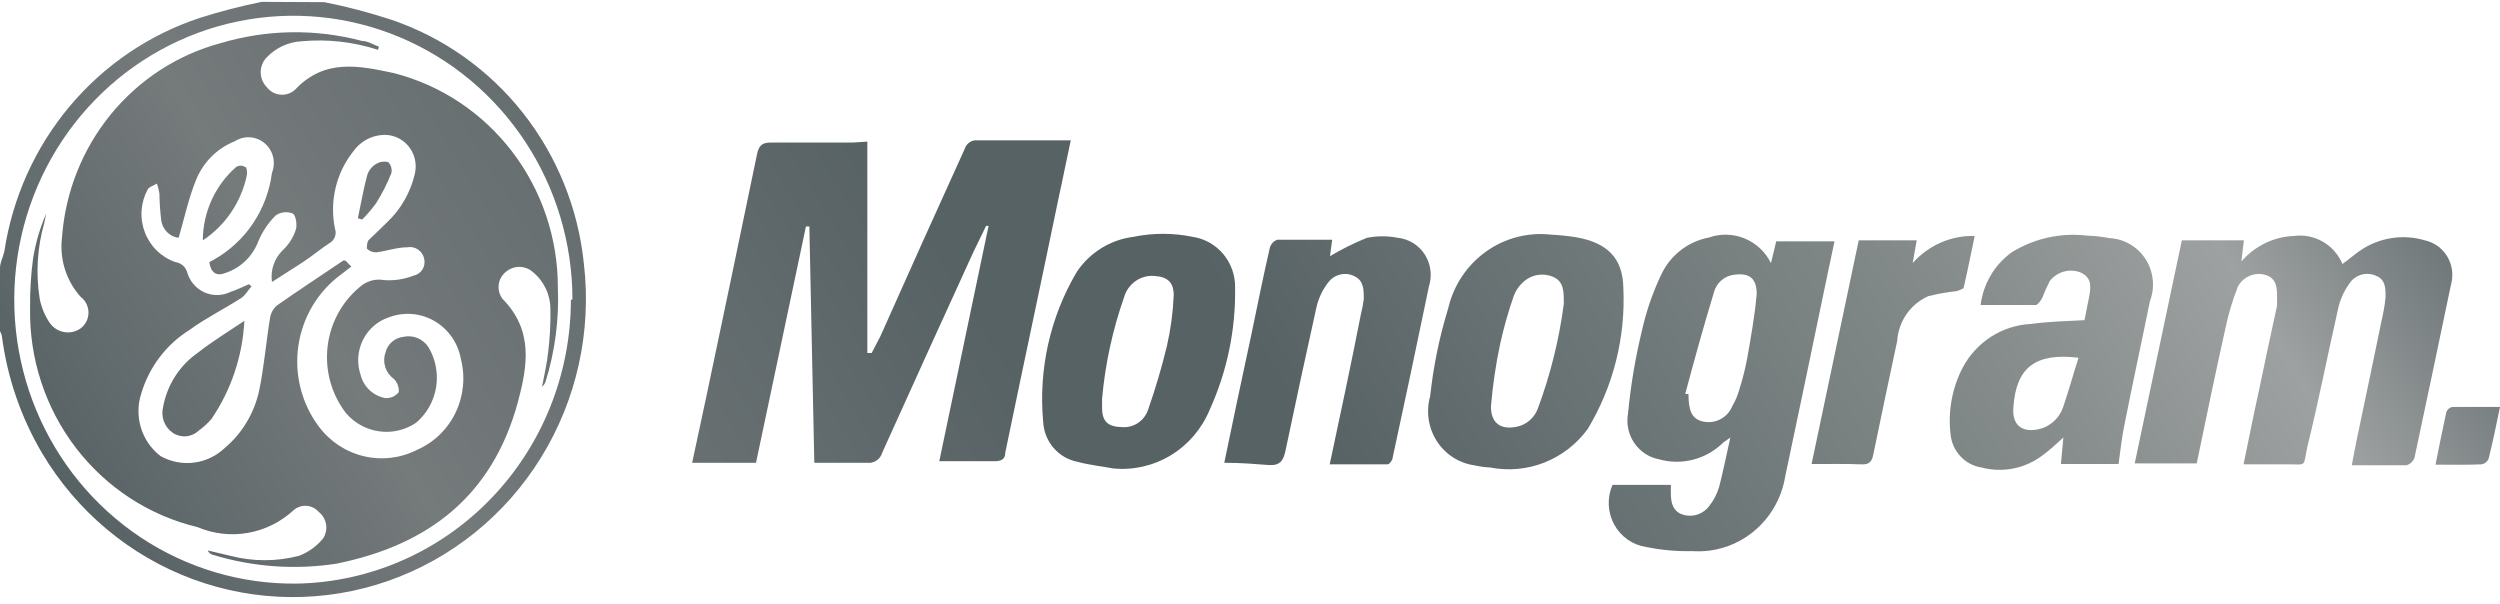<svg width="240" height="58" viewBox="0 0 240 58" fill="none" xmlns="http://www.w3.org/2000/svg">
<path d="M31.139 0.209C33.293 0.635 35.42 1.192 37.509 1.875C42.496 3.552 46.899 6.659 50.19 10.824C53.48 14.988 55.517 20.031 56.056 25.346C56.809 31.839 55.355 38.399 51.934 43.934C48.514 49.469 43.334 53.646 37.255 55.77C31.177 57.893 24.568 57.836 18.526 55.607C12.485 53.378 7.376 49.111 4.049 43.517C2.012 40.072 0.695 36.237 0.179 32.251C0.145 32.09 0.085 31.937 0 31.797V25.74C0 25.195 0.298 24.68 0.417 24.135C1.195 18.998 3.36 14.182 6.672 10.225C9.984 6.267 14.311 3.324 19.171 1.723C21.127 1.098 23.114 0.583 25.125 0.179L31.139 0.209ZM54.954 28.768C54.954 23.364 53.375 18.083 50.417 13.594C47.46 9.105 43.258 5.612 38.345 3.558C33.432 1.504 28.029 0.983 22.824 2.059C17.619 3.136 12.846 5.762 9.111 9.604C5.376 13.447 2.848 18.332 1.848 23.639C0.848 28.946 1.422 34.436 3.495 39.411C5.569 44.386 9.049 48.621 13.494 51.58C17.939 54.538 23.148 56.086 28.459 56.026C35.487 55.906 42.188 52.982 47.116 47.883C52.045 42.784 54.806 35.919 54.805 28.768H54.954Z" fill="url(#paint0_linear_759_1611)"/>
<path d="M83.264 13.595V33.887H83.681L84.515 32.282C87.214 26.224 89.913 20.228 92.612 14.292C92.694 14.028 92.863 13.802 93.092 13.653C93.32 13.503 93.593 13.44 93.862 13.474H102.793C102.376 15.382 102.049 17.108 101.662 18.835C99.965 27.042 98.209 35.219 96.512 43.427C96.512 44.063 96.155 44.275 95.5 44.275C93.773 44.275 92.046 44.275 90.171 44.275L94.904 21.682H94.666L93.416 24.256C90.498 30.636 87.591 37.036 84.693 43.457C84.604 43.769 84.407 44.038 84.14 44.216C83.873 44.394 83.552 44.468 83.235 44.426C81.597 44.426 79.99 44.426 78.174 44.426L77.698 21.742H77.37L72.577 44.426H66.445C66.891 42.306 67.338 40.247 67.784 38.187C69.432 30.394 71.059 22.61 72.667 14.837C72.845 13.928 73.203 13.656 74.096 13.686C76.686 13.686 79.275 13.686 81.865 13.686L83.264 13.595Z" fill="url(#paint1_linear_759_1611)"/>
<path d="M224.877 25.346C225.503 24.892 226.009 24.437 226.545 24.074C227.449 23.448 228.479 23.034 229.56 22.861C230.641 22.689 231.746 22.761 232.796 23.075C233.241 23.173 233.662 23.363 234.032 23.633C234.402 23.903 234.714 24.247 234.948 24.644C235.182 25.041 235.334 25.483 235.394 25.943C235.454 26.402 235.421 26.869 235.297 27.315C234.136 32.857 232.975 38.429 231.784 43.972C231.715 44.139 231.609 44.289 231.475 44.41C231.341 44.531 231.182 44.619 231.01 44.668C229.313 44.668 227.616 44.668 225.771 44.668C225.949 43.73 226.098 42.912 226.277 42.064C227.11 38.066 227.973 34.038 228.807 29.949C228.905 29.47 228.975 28.984 229.015 28.496C229.015 27.739 229.015 26.951 228.271 26.557C227.873 26.331 227.412 26.244 226.961 26.31C226.509 26.375 226.091 26.59 225.771 26.921C225.159 27.67 224.722 28.55 224.49 29.495C223.478 33.947 222.615 38.399 221.514 42.851C221.067 44.941 221.514 44.547 219.549 44.578H215.381C215.887 42.155 216.334 39.853 216.84 37.581C217.405 34.825 218.001 32.1 218.596 29.344C218.596 29.101 218.596 28.859 218.596 28.617C218.596 27.739 218.596 26.8 217.614 26.436C217.104 26.252 216.546 26.257 216.039 26.451C215.532 26.645 215.109 27.015 214.845 27.496C214.322 28.82 213.913 30.188 213.625 31.585C212.672 35.885 211.779 40.156 210.886 44.487H204.932L209.457 23.075H215.411L215.173 25.104C215.807 24.365 216.583 23.766 217.453 23.344C218.324 22.922 219.27 22.686 220.233 22.651C221.19 22.525 222.161 22.72 223 23.206C223.838 23.693 224.497 24.444 224.877 25.346Z" fill="url(#paint2_linear_759_1611)"/>
<path d="M154.8 46.546H160.397C160.412 46.687 160.412 46.829 160.397 46.97C160.397 47.909 160.397 48.818 161.29 49.302C161.769 49.52 162.306 49.567 162.814 49.435C163.322 49.303 163.771 49 164.088 48.575C164.52 48.028 164.844 47.401 165.041 46.728C165.428 45.244 165.726 43.699 166.113 42.003L165.428 42.488C164.627 43.279 163.638 43.843 162.557 44.124C161.476 44.406 160.341 44.395 159.266 44.093C158.3 43.909 157.445 43.344 156.888 42.521C156.33 41.699 156.115 40.685 156.289 39.702C156.544 37.017 156.992 34.355 157.628 31.736C158.031 29.928 158.63 28.171 159.415 26.497C159.837 25.544 160.48 24.711 161.289 24.067C162.098 23.423 163.048 22.989 164.059 22.802C165.175 22.409 166.393 22.441 167.488 22.892C168.583 23.343 169.48 24.183 170.012 25.255L170.519 23.165H176.115C175.728 25.013 175.341 26.77 174.984 28.526C173.793 34.28 172.592 40.014 171.382 45.728C171.039 47.841 169.933 49.748 168.281 51.075C166.63 52.402 164.551 53.055 162.451 52.906C160.973 52.942 159.495 52.81 158.045 52.512C157.402 52.42 156.789 52.176 156.253 51.801C155.718 51.426 155.276 50.93 154.962 50.352C154.647 49.773 154.469 49.129 154.441 48.468C154.413 47.808 154.536 47.15 154.8 46.546ZM161.796 37.824H162.094C162.094 39.429 162.421 40.156 163.344 40.428C163.933 40.6 164.563 40.544 165.114 40.27C165.664 39.995 166.094 39.523 166.321 38.944C166.589 38.489 166.799 38 166.946 37.491C167.263 36.498 167.522 35.486 167.72 34.462C168.077 32.403 168.464 30.313 168.643 28.223C168.643 26.739 167.958 26.164 166.47 26.376C166.017 26.427 165.59 26.617 165.245 26.919C164.899 27.222 164.652 27.624 164.535 28.072C163.523 31.403 162.689 34.432 161.796 37.763V37.824Z" fill="url(#paint3_linear_759_1611)"/>
<path d="M200.11 30.737L200.556 28.496C200.735 27.557 200.824 26.648 199.752 26.164C199.236 25.957 198.667 25.926 198.131 26.073C197.595 26.22 197.12 26.539 196.775 26.982C196.507 27.502 196.269 28.038 196.061 28.587C195.912 28.859 195.644 29.253 195.436 29.283C193.709 29.283 192.012 29.283 190.137 29.283C190.264 28.277 190.594 27.308 191.106 26.438C191.618 25.567 192.302 24.814 193.114 24.226C195.282 22.884 197.828 22.32 200.348 22.62C201.077 22.641 201.804 22.722 202.521 22.863C203.214 22.896 203.889 23.097 204.49 23.449C205.091 23.8 205.602 24.292 205.98 24.883C206.358 25.475 206.593 26.149 206.664 26.851C206.735 27.553 206.642 28.262 206.391 28.92C205.587 32.887 204.724 36.824 203.95 40.761C203.682 42.003 203.563 43.275 203.384 44.547H197.847L198.085 42.003C197.371 42.639 196.805 43.184 196.18 43.639C195.346 44.294 194.377 44.746 193.345 44.962C192.313 45.177 191.246 45.149 190.226 44.88C189.444 44.76 188.724 44.375 188.184 43.787C187.643 43.199 187.314 42.442 187.249 41.64C186.999 39.459 187.404 37.252 188.41 35.31C189.052 34.093 189.992 33.065 191.14 32.327C192.287 31.59 193.603 31.167 194.96 31.1C196.775 30.858 198.353 30.828 200.11 30.737ZM199.514 34.341C195.436 33.856 193.56 35.249 193.292 39.035C193.114 40.731 194.037 41.549 195.674 41.216C196.217 41.101 196.722 40.846 197.139 40.474C197.556 40.103 197.872 39.628 198.056 39.096C198.621 37.46 199.008 35.976 199.514 34.432V34.341Z" fill="url(#paint4_linear_759_1611)"/>
<path d="M117.53 44.426C118.393 40.277 119.227 36.279 120.09 32.312C120.685 29.465 121.251 26.618 121.906 23.771C121.957 23.596 122.049 23.437 122.173 23.305C122.298 23.173 122.451 23.074 122.62 23.014C124.347 23.014 126.044 23.014 127.889 23.014L127.681 24.589C128.816 23.913 130.001 23.325 131.224 22.832C132.207 22.636 133.218 22.636 134.201 22.832C134.722 22.887 135.225 23.06 135.672 23.339C136.119 23.617 136.499 23.994 136.784 24.441C137.07 24.888 137.253 25.395 137.321 25.923C137.389 26.452 137.34 26.989 137.177 27.496C136.046 32.968 134.885 38.45 133.694 43.941C133.694 44.184 133.367 44.578 133.218 44.578C131.372 44.578 129.557 44.578 127.651 44.578C128.693 39.702 129.705 34.977 130.628 30.252C130.756 29.744 130.855 29.228 130.926 28.708C130.926 27.89 130.926 27.012 130.152 26.588C129.744 26.342 129.264 26.25 128.796 26.328C128.328 26.405 127.902 26.647 127.592 27.012C127.024 27.709 126.617 28.526 126.401 29.404C125.389 33.977 124.406 38.49 123.424 43.184C123.216 44.244 122.888 44.729 121.727 44.638C120.566 44.547 119.108 44.426 117.53 44.426Z" fill="url(#paint5_linear_759_1611)"/>
<path d="M148.936 22.529C149.724 22.565 150.509 22.646 151.288 22.772C154.265 23.287 155.783 24.74 155.842 27.617C156.066 32.387 154.874 37.115 152.419 41.185C151.36 42.633 149.921 43.747 148.267 44.401C146.614 45.054 144.813 45.22 143.071 44.88C142.55 44.856 142.032 44.785 141.523 44.668C140.794 44.563 140.096 44.3 139.475 43.897C138.854 43.494 138.326 42.96 137.925 42.331C137.525 41.703 137.261 40.994 137.153 40.253C137.044 39.512 137.093 38.756 137.296 38.036C137.602 35.179 138.18 32.359 139.023 29.616C139.534 27.404 140.826 25.46 142.653 24.153C144.481 22.847 146.717 22.269 148.936 22.529ZM150.127 29.162C150.127 27.951 150.127 27.042 149.115 26.588C148.618 26.371 148.07 26.31 147.54 26.412C147.009 26.515 146.521 26.776 146.138 27.163C145.784 27.501 145.509 27.915 145.334 28.375C144.807 29.881 144.37 31.418 144.024 32.978C143.596 34.975 143.298 36.998 143.131 39.035C143.131 40.61 144.054 41.276 145.572 40.974C146.046 40.884 146.488 40.669 146.854 40.35C147.22 40.031 147.496 39.619 147.656 39.156C148.851 35.931 149.68 32.578 150.127 29.162Z" fill="url(#paint6_linear_759_1611)"/>
<path d="M106.872 44.971C105.741 44.759 104.55 44.638 103.449 44.335C102.553 44.166 101.739 43.694 101.139 42.996C100.54 42.298 100.189 41.415 100.144 40.489C99.681 35.454 100.819 30.401 103.389 26.073C104.006 25.163 104.805 24.395 105.733 23.821C106.662 23.247 107.699 22.879 108.777 22.742C110.673 22.348 112.627 22.348 114.523 22.742C115.664 22.918 116.703 23.509 117.448 24.406C118.192 25.302 118.592 26.444 118.571 27.618C118.633 31.661 117.799 35.667 116.13 39.338C115.378 41.158 114.074 42.686 112.409 43.699C110.744 44.712 108.804 45.158 106.872 44.971ZM105.8 38.278V39.126C105.8 40.489 106.366 40.974 107.735 41.004C108.282 41.044 108.826 40.895 109.28 40.582C109.733 40.269 110.07 39.809 110.236 39.278C110.93 37.29 111.526 35.269 112.022 33.22C112.388 31.619 112.607 29.987 112.677 28.344C112.677 27.103 112.082 26.588 110.891 26.497C110.24 26.427 109.585 26.593 109.041 26.963C108.497 27.334 108.098 27.887 107.914 28.526C106.809 31.673 106.098 34.95 105.8 38.278Z" fill="url(#paint7_linear_759_1611)"/>
<path d="M173.912 44.547L178.437 23.075H184.004L183.617 25.255C184.365 24.409 185.285 23.738 186.313 23.288C187.341 22.839 188.452 22.621 189.571 22.651C189.214 24.347 188.886 26.012 188.499 27.678C188.499 27.678 188.082 27.89 187.815 27.951C186.902 28.048 185.996 28.21 185.106 28.435C184.269 28.805 183.549 29.402 183.024 30.161C182.499 30.919 182.189 31.81 182.129 32.736C181.355 36.37 180.581 40.004 179.836 43.639C179.688 44.396 179.39 44.608 178.675 44.578C177.246 44.517 175.669 44.547 173.912 44.547Z" fill="url(#paint8_linear_759_1611)"/>
<path d="M233.808 44.608C234.165 42.821 234.493 41.185 234.85 39.55C234.897 39.428 234.974 39.319 235.072 39.235C235.171 39.15 235.289 39.092 235.416 39.066C236.904 39.066 238.393 39.066 240 39.066C239.643 40.792 239.315 42.427 238.899 44.063C238.836 44.2 238.74 44.319 238.621 44.408C238.501 44.498 238.361 44.556 238.214 44.578C236.785 44.638 235.386 44.608 233.808 44.608Z" fill="url(#paint9_linear_759_1611)"/>
<path d="M36.289 4.782C33.916 4.013 31.416 3.735 28.936 3.964C27.673 4.034 26.483 4.586 25.602 5.509C25.235 5.888 25.029 6.4 25.029 6.932C25.029 7.465 25.235 7.976 25.602 8.356C25.758 8.56 25.954 8.731 26.177 8.856C26.399 8.981 26.645 9.059 26.899 9.084C27.152 9.11 27.408 9.083 27.651 9.004C27.894 8.926 28.118 8.798 28.311 8.628C31.139 5.6 34.443 6.296 37.837 7.023C42.333 8.182 46.32 10.835 49.167 14.559C52.014 18.284 53.558 22.869 53.555 27.587C53.684 30.663 53.281 33.738 52.364 36.673C52.296 36.851 52.183 37.008 52.037 37.127C52.245 36.007 52.513 34.886 52.632 33.735C52.791 32.409 52.861 31.073 52.841 29.737C52.848 29.048 52.702 28.365 52.413 27.741C52.124 27.117 51.701 26.567 51.174 26.133C50.809 25.803 50.337 25.621 49.849 25.621C49.361 25.621 48.889 25.803 48.524 26.133C48.157 26.441 47.923 26.883 47.873 27.365C47.823 27.846 47.961 28.328 48.256 28.708C51.233 31.736 50.638 35.158 49.715 38.611C47.244 47.697 41.022 52.361 32.27 54.117C28.286 54.727 24.218 54.427 20.363 53.239C20.178 53.169 20.028 53.028 19.946 52.845L22.119 53.36C24.277 53.92 26.539 53.92 28.698 53.36C29.586 53.023 30.375 52.46 30.99 51.725C31.265 51.328 31.379 50.838 31.306 50.358C31.234 49.878 30.982 49.446 30.603 49.151C30.453 48.977 30.27 48.836 30.066 48.734C29.862 48.633 29.64 48.573 29.413 48.559C29.187 48.545 28.959 48.577 28.745 48.652C28.53 48.728 28.332 48.846 28.162 48.999C26.936 50.126 25.42 50.874 23.791 51.159C22.163 51.443 20.489 51.251 18.963 50.604C14.326 49.497 10.202 46.808 7.277 42.984C4.352 39.159 2.803 34.431 2.888 29.586C2.867 27.965 2.967 26.346 3.186 24.74C3.429 23.28 3.849 21.856 4.436 20.5L4.257 21.378C3.576 23.747 3.423 26.241 3.811 28.677C3.972 29.502 4.296 30.285 4.763 30.979C5.088 31.452 5.583 31.775 6.141 31.877C6.699 31.979 7.274 31.852 7.74 31.524C7.974 31.35 8.164 31.122 8.295 30.859C8.426 30.596 8.495 30.305 8.495 30.01C8.495 29.715 8.426 29.424 8.295 29.161C8.164 28.898 7.974 28.67 7.74 28.496C7.052 27.73 6.536 26.822 6.228 25.834C5.919 24.845 5.826 23.8 5.954 22.772C6.271 18.443 7.906 14.323 10.633 10.984C13.359 7.646 17.041 5.255 21.166 4.146C25.598 2.819 30.301 2.746 34.771 3.934C35.307 3.934 35.843 4.297 36.378 4.479L36.289 4.782ZM33.729 25.588L32.746 26.345C31.648 27.149 30.72 28.168 30.016 29.342C29.311 30.517 28.845 31.823 28.645 33.184C28.446 34.545 28.516 35.932 28.852 37.265C29.189 38.598 29.784 39.848 30.603 40.943C31.673 42.377 33.201 43.386 34.924 43.795C36.647 44.204 38.457 43.988 40.04 43.184C41.656 42.48 42.968 41.209 43.739 39.602C44.51 37.995 44.687 36.16 44.237 34.432C44.099 33.676 43.799 32.96 43.359 32.335C42.919 31.709 42.351 31.189 41.693 30.811C41.035 30.433 40.303 30.206 39.55 30.146C38.796 30.086 38.039 30.195 37.331 30.464C36.792 30.642 36.293 30.927 35.864 31.304C35.434 31.68 35.083 32.14 34.831 32.656C34.579 33.172 34.43 33.734 34.394 34.31C34.358 34.885 34.436 35.462 34.622 36.007C34.768 36.569 35.071 37.076 35.493 37.468C35.915 37.86 36.44 38.12 37.004 38.217C37.247 38.233 37.49 38.189 37.713 38.089C37.935 37.989 38.131 37.835 38.284 37.642C38.299 37.408 38.264 37.173 38.182 36.953C38.099 36.734 37.972 36.535 37.807 36.37C37.421 36.098 37.133 35.705 36.988 35.251C36.843 34.797 36.848 34.307 37.004 33.856C37.099 33.457 37.313 33.097 37.617 32.827C37.92 32.556 38.299 32.386 38.7 32.342C39.159 32.233 39.639 32.271 40.076 32.45C40.513 32.629 40.885 32.94 41.141 33.341C41.826 34.494 42.082 35.857 41.864 37.185C41.645 38.513 40.967 39.717 39.951 40.58C38.911 41.284 37.656 41.579 36.419 41.412C35.181 41.245 34.045 40.626 33.223 39.671C31.836 37.88 31.196 35.607 31.441 33.341C31.686 31.075 32.796 28.998 34.533 27.557C34.849 27.27 35.225 27.061 35.632 26.946C36.04 26.83 36.468 26.811 36.884 26.89C37.836 26.958 38.791 26.814 39.683 26.466C39.856 26.434 40.022 26.366 40.169 26.267C40.317 26.168 40.443 26.04 40.54 25.89C40.638 25.74 40.704 25.572 40.736 25.395C40.767 25.218 40.764 25.037 40.725 24.861C40.653 24.492 40.44 24.167 40.133 23.957C39.826 23.747 39.45 23.67 39.087 23.741C38.105 23.741 37.123 24.104 36.11 24.225C35.945 24.23 35.781 24.199 35.627 24.137C35.474 24.075 35.334 23.981 35.217 23.862C35.217 23.71 35.217 23.196 35.426 23.014C35.634 22.832 36.587 21.893 37.152 21.348C38.487 20.092 39.421 18.456 39.832 16.654C39.936 16.189 39.932 15.705 39.818 15.242C39.704 14.779 39.485 14.35 39.177 13.99C38.87 13.63 38.483 13.349 38.048 13.17C37.613 12.991 37.143 12.918 36.676 12.959C36.137 12.999 35.612 13.157 35.139 13.424C34.666 13.691 34.256 14.059 33.937 14.504C33.117 15.528 32.531 16.726 32.222 18.009C31.913 19.292 31.889 20.63 32.151 21.924C32.248 22.187 32.247 22.476 32.148 22.739C32.049 23.001 31.86 23.217 31.615 23.347C30.752 23.922 29.948 24.589 29.085 25.164L26.108 27.072C26.029 26.522 26.08 25.96 26.256 25.434C26.431 24.907 26.728 24.431 27.12 24.044C27.709 23.501 28.15 22.812 28.4 22.045C28.549 21.59 28.4 20.652 28.102 20.5C27.836 20.392 27.547 20.352 27.262 20.384C26.976 20.415 26.703 20.518 26.465 20.682C25.755 21.391 25.188 22.234 24.798 23.165C24.531 23.875 24.111 24.514 23.571 25.038C23.03 25.562 22.382 25.957 21.672 26.194C20.779 26.557 20.243 26.194 20.095 25.164L20.541 24.922C22.045 24.074 23.332 22.878 24.299 21.432C25.266 19.985 25.886 18.328 26.108 16.593C26.302 16.105 26.339 15.568 26.214 15.057C26.088 14.546 25.806 14.089 25.408 13.752C25.011 13.415 24.518 13.216 24.002 13.182C23.486 13.148 22.972 13.282 22.536 13.565C21.674 13.906 20.892 14.427 20.241 15.095C19.59 15.763 19.084 16.562 18.755 17.441C18.07 19.168 17.683 21.015 17.147 22.832C16.729 22.777 16.34 22.585 16.039 22.284C15.738 21.984 15.542 21.591 15.48 21.166C15.374 20.302 15.315 19.433 15.302 18.562C15.25 18.242 15.171 17.928 15.063 17.623C14.766 17.805 14.319 17.926 14.171 18.198C13.834 18.824 13.636 19.517 13.591 20.229C13.546 20.941 13.655 21.654 13.911 22.318C14.166 22.982 14.562 23.581 15.069 24.073C15.577 24.565 16.185 24.937 16.85 25.164C17.097 25.199 17.331 25.302 17.525 25.462C17.719 25.622 17.867 25.834 17.951 26.073C18.064 26.507 18.271 26.909 18.555 27.252C18.84 27.595 19.197 27.869 19.598 28.054C20 28.24 20.437 28.332 20.878 28.325C21.319 28.317 21.753 28.21 22.149 28.011C22.744 27.829 23.31 27.526 23.905 27.284L24.143 27.496C23.786 27.89 23.518 28.405 23.101 28.647C21.494 29.677 19.767 30.525 18.189 31.676C15.978 33.056 14.337 35.21 13.575 37.733C13.214 38.811 13.198 39.978 13.53 41.067C13.861 42.155 14.523 43.108 15.421 43.79C16.399 44.335 17.521 44.552 18.627 44.411C19.734 44.27 20.768 43.777 21.583 43.002C23.263 41.583 24.426 39.632 24.887 37.46C25.364 35.158 25.542 32.827 25.929 30.494C26.009 30.014 26.264 29.581 26.644 29.283C28.728 27.829 30.841 26.436 32.955 25.013H33.163L33.729 25.588Z" fill="url(#paint10_linear_759_1611)"/>
<path d="M23.459 30.797C23.289 34.175 22.196 37.437 20.303 40.216C19.94 40.636 19.53 41.012 19.082 41.337C18.75 41.653 18.322 41.846 17.868 41.885C17.415 41.923 16.961 41.805 16.582 41.549C16.195 41.283 15.898 40.901 15.733 40.456C15.568 40.011 15.542 39.526 15.659 39.066C15.848 38.024 16.237 37.03 16.804 36.141C17.371 35.252 18.105 34.486 18.963 33.887C20.303 32.827 21.791 31.918 23.459 30.797Z" fill="url(#paint11_linear_759_1611)"/>
<path d="M19.469 23.075C19.476 21.733 19.767 20.408 20.322 19.19C20.877 17.973 21.682 16.891 22.684 16.018C22.811 15.944 22.954 15.904 23.101 15.904C23.247 15.904 23.391 15.944 23.518 16.018C23.696 16.018 23.756 16.563 23.696 16.836C23.153 19.402 21.633 21.645 19.469 23.075Z" fill="url(#paint12_linear_759_1611)"/>
<path d="M34.354 20.954C34.652 19.561 34.89 18.168 35.247 16.836C35.38 16.395 35.666 16.019 36.051 15.776C36.228 15.655 36.429 15.574 36.639 15.537C36.849 15.501 37.065 15.51 37.272 15.564C37.404 15.701 37.501 15.87 37.553 16.055C37.605 16.24 37.611 16.436 37.569 16.624C37.173 17.627 36.684 18.59 36.111 19.501C35.705 20.06 35.257 20.587 34.771 21.076L34.354 20.954Z" fill="url(#paint13_linear_759_1611)"/>
<defs>
<linearGradient id="paint0_linear_759_1611" x1="240" y1="13.941" x2="54.73" y2="126.797" gradientUnits="userSpaceOnUse">
<stop stop-color="#576265"/>
<stop offset="0.129" stop-color="#9EA1A1"/>
<stop offset="0.244" stop-color="#848B8A"/>
<stop offset="0.517" stop-color="#576265"/>
<stop offset="0.611" stop-color="#576265"/>
<stop offset="0.866" stop-color="#757A7B"/>
<stop offset="1" stop-color="#576265"/>
</linearGradient>
<linearGradient id="paint1_linear_759_1611" x1="240" y1="13.941" x2="54.73" y2="126.797" gradientUnits="userSpaceOnUse">
<stop stop-color="#576265"/>
<stop offset="0.129" stop-color="#9EA1A1"/>
<stop offset="0.244" stop-color="#848B8A"/>
<stop offset="0.517" stop-color="#576265"/>
<stop offset="0.611" stop-color="#576265"/>
<stop offset="0.866" stop-color="#757A7B"/>
<stop offset="1" stop-color="#576265"/>
</linearGradient>
<linearGradient id="paint2_linear_759_1611" x1="240" y1="13.941" x2="54.73" y2="126.797" gradientUnits="userSpaceOnUse">
<stop stop-color="#576265"/>
<stop offset="0.129" stop-color="#9EA1A1"/>
<stop offset="0.244" stop-color="#848B8A"/>
<stop offset="0.517" stop-color="#576265"/>
<stop offset="0.611" stop-color="#576265"/>
<stop offset="0.866" stop-color="#757A7B"/>
<stop offset="1" stop-color="#576265"/>
</linearGradient>
<linearGradient id="paint3_linear_759_1611" x1="240" y1="13.941" x2="54.73" y2="126.797" gradientUnits="userSpaceOnUse">
<stop stop-color="#576265"/>
<stop offset="0.129" stop-color="#9EA1A1"/>
<stop offset="0.244" stop-color="#848B8A"/>
<stop offset="0.517" stop-color="#576265"/>
<stop offset="0.611" stop-color="#576265"/>
<stop offset="0.866" stop-color="#757A7B"/>
<stop offset="1" stop-color="#576265"/>
</linearGradient>
<linearGradient id="paint4_linear_759_1611" x1="240" y1="13.941" x2="54.73" y2="126.797" gradientUnits="userSpaceOnUse">
<stop stop-color="#576265"/>
<stop offset="0.129" stop-color="#9EA1A1"/>
<stop offset="0.244" stop-color="#848B8A"/>
<stop offset="0.517" stop-color="#576265"/>
<stop offset="0.611" stop-color="#576265"/>
<stop offset="0.866" stop-color="#757A7B"/>
<stop offset="1" stop-color="#576265"/>
</linearGradient>
<linearGradient id="paint5_linear_759_1611" x1="240" y1="13.941" x2="54.73" y2="126.797" gradientUnits="userSpaceOnUse">
<stop stop-color="#576265"/>
<stop offset="0.129" stop-color="#9EA1A1"/>
<stop offset="0.244" stop-color="#848B8A"/>
<stop offset="0.517" stop-color="#576265"/>
<stop offset="0.611" stop-color="#576265"/>
<stop offset="0.866" stop-color="#757A7B"/>
<stop offset="1" stop-color="#576265"/>
</linearGradient>
<linearGradient id="paint6_linear_759_1611" x1="240" y1="13.941" x2="54.73" y2="126.797" gradientUnits="userSpaceOnUse">
<stop stop-color="#576265"/>
<stop offset="0.129" stop-color="#9EA1A1"/>
<stop offset="0.244" stop-color="#848B8A"/>
<stop offset="0.517" stop-color="#576265"/>
<stop offset="0.611" stop-color="#576265"/>
<stop offset="0.866" stop-color="#757A7B"/>
<stop offset="1" stop-color="#576265"/>
</linearGradient>
<linearGradient id="paint7_linear_759_1611" x1="240" y1="13.941" x2="54.73" y2="126.797" gradientUnits="userSpaceOnUse">
<stop stop-color="#576265"/>
<stop offset="0.129" stop-color="#9EA1A1"/>
<stop offset="0.244" stop-color="#848B8A"/>
<stop offset="0.517" stop-color="#576265"/>
<stop offset="0.611" stop-color="#576265"/>
<stop offset="0.866" stop-color="#757A7B"/>
<stop offset="1" stop-color="#576265"/>
</linearGradient>
<linearGradient id="paint8_linear_759_1611" x1="240" y1="13.941" x2="54.73" y2="126.797" gradientUnits="userSpaceOnUse">
<stop stop-color="#576265"/>
<stop offset="0.129" stop-color="#9EA1A1"/>
<stop offset="0.244" stop-color="#848B8A"/>
<stop offset="0.517" stop-color="#576265"/>
<stop offset="0.611" stop-color="#576265"/>
<stop offset="0.866" stop-color="#757A7B"/>
<stop offset="1" stop-color="#576265"/>
</linearGradient>
<linearGradient id="paint9_linear_759_1611" x1="240" y1="13.941" x2="54.73" y2="126.797" gradientUnits="userSpaceOnUse">
<stop stop-color="#576265"/>
<stop offset="0.129" stop-color="#9EA1A1"/>
<stop offset="0.244" stop-color="#848B8A"/>
<stop offset="0.517" stop-color="#576265"/>
<stop offset="0.611" stop-color="#576265"/>
<stop offset="0.866" stop-color="#757A7B"/>
<stop offset="1" stop-color="#576265"/>
</linearGradient>
<linearGradient id="paint10_linear_759_1611" x1="240" y1="13.941" x2="54.73" y2="126.797" gradientUnits="userSpaceOnUse">
<stop stop-color="#576265"/>
<stop offset="0.129" stop-color="#9EA1A1"/>
<stop offset="0.244" stop-color="#848B8A"/>
<stop offset="0.517" stop-color="#576265"/>
<stop offset="0.611" stop-color="#576265"/>
<stop offset="0.866" stop-color="#757A7B"/>
<stop offset="1" stop-color="#576265"/>
</linearGradient>
<linearGradient id="paint11_linear_759_1611" x1="240" y1="13.941" x2="54.73" y2="126.797" gradientUnits="userSpaceOnUse">
<stop stop-color="#576265"/>
<stop offset="0.129" stop-color="#9EA1A1"/>
<stop offset="0.244" stop-color="#848B8A"/>
<stop offset="0.517" stop-color="#576265"/>
<stop offset="0.611" stop-color="#576265"/>
<stop offset="0.866" stop-color="#757A7B"/>
<stop offset="1" stop-color="#576265"/>
</linearGradient>
<linearGradient id="paint12_linear_759_1611" x1="240" y1="13.941" x2="54.73" y2="126.797" gradientUnits="userSpaceOnUse">
<stop stop-color="#576265"/>
<stop offset="0.129" stop-color="#9EA1A1"/>
<stop offset="0.244" stop-color="#848B8A"/>
<stop offset="0.517" stop-color="#576265"/>
<stop offset="0.611" stop-color="#576265"/>
<stop offset="0.866" stop-color="#757A7B"/>
<stop offset="1" stop-color="#576265"/>
</linearGradient>
<linearGradient id="paint13_linear_759_1611" x1="240" y1="13.941" x2="54.73" y2="126.797" gradientUnits="userSpaceOnUse">
<stop stop-color="#576265"/>
<stop offset="0.129" stop-color="#9EA1A1"/>
<stop offset="0.244" stop-color="#848B8A"/>
<stop offset="0.517" stop-color="#576265"/>
<stop offset="0.611" stop-color="#576265"/>
<stop offset="0.866" stop-color="#757A7B"/>
<stop offset="1" stop-color="#576265"/>
</linearGradient>
</defs>
</svg>
